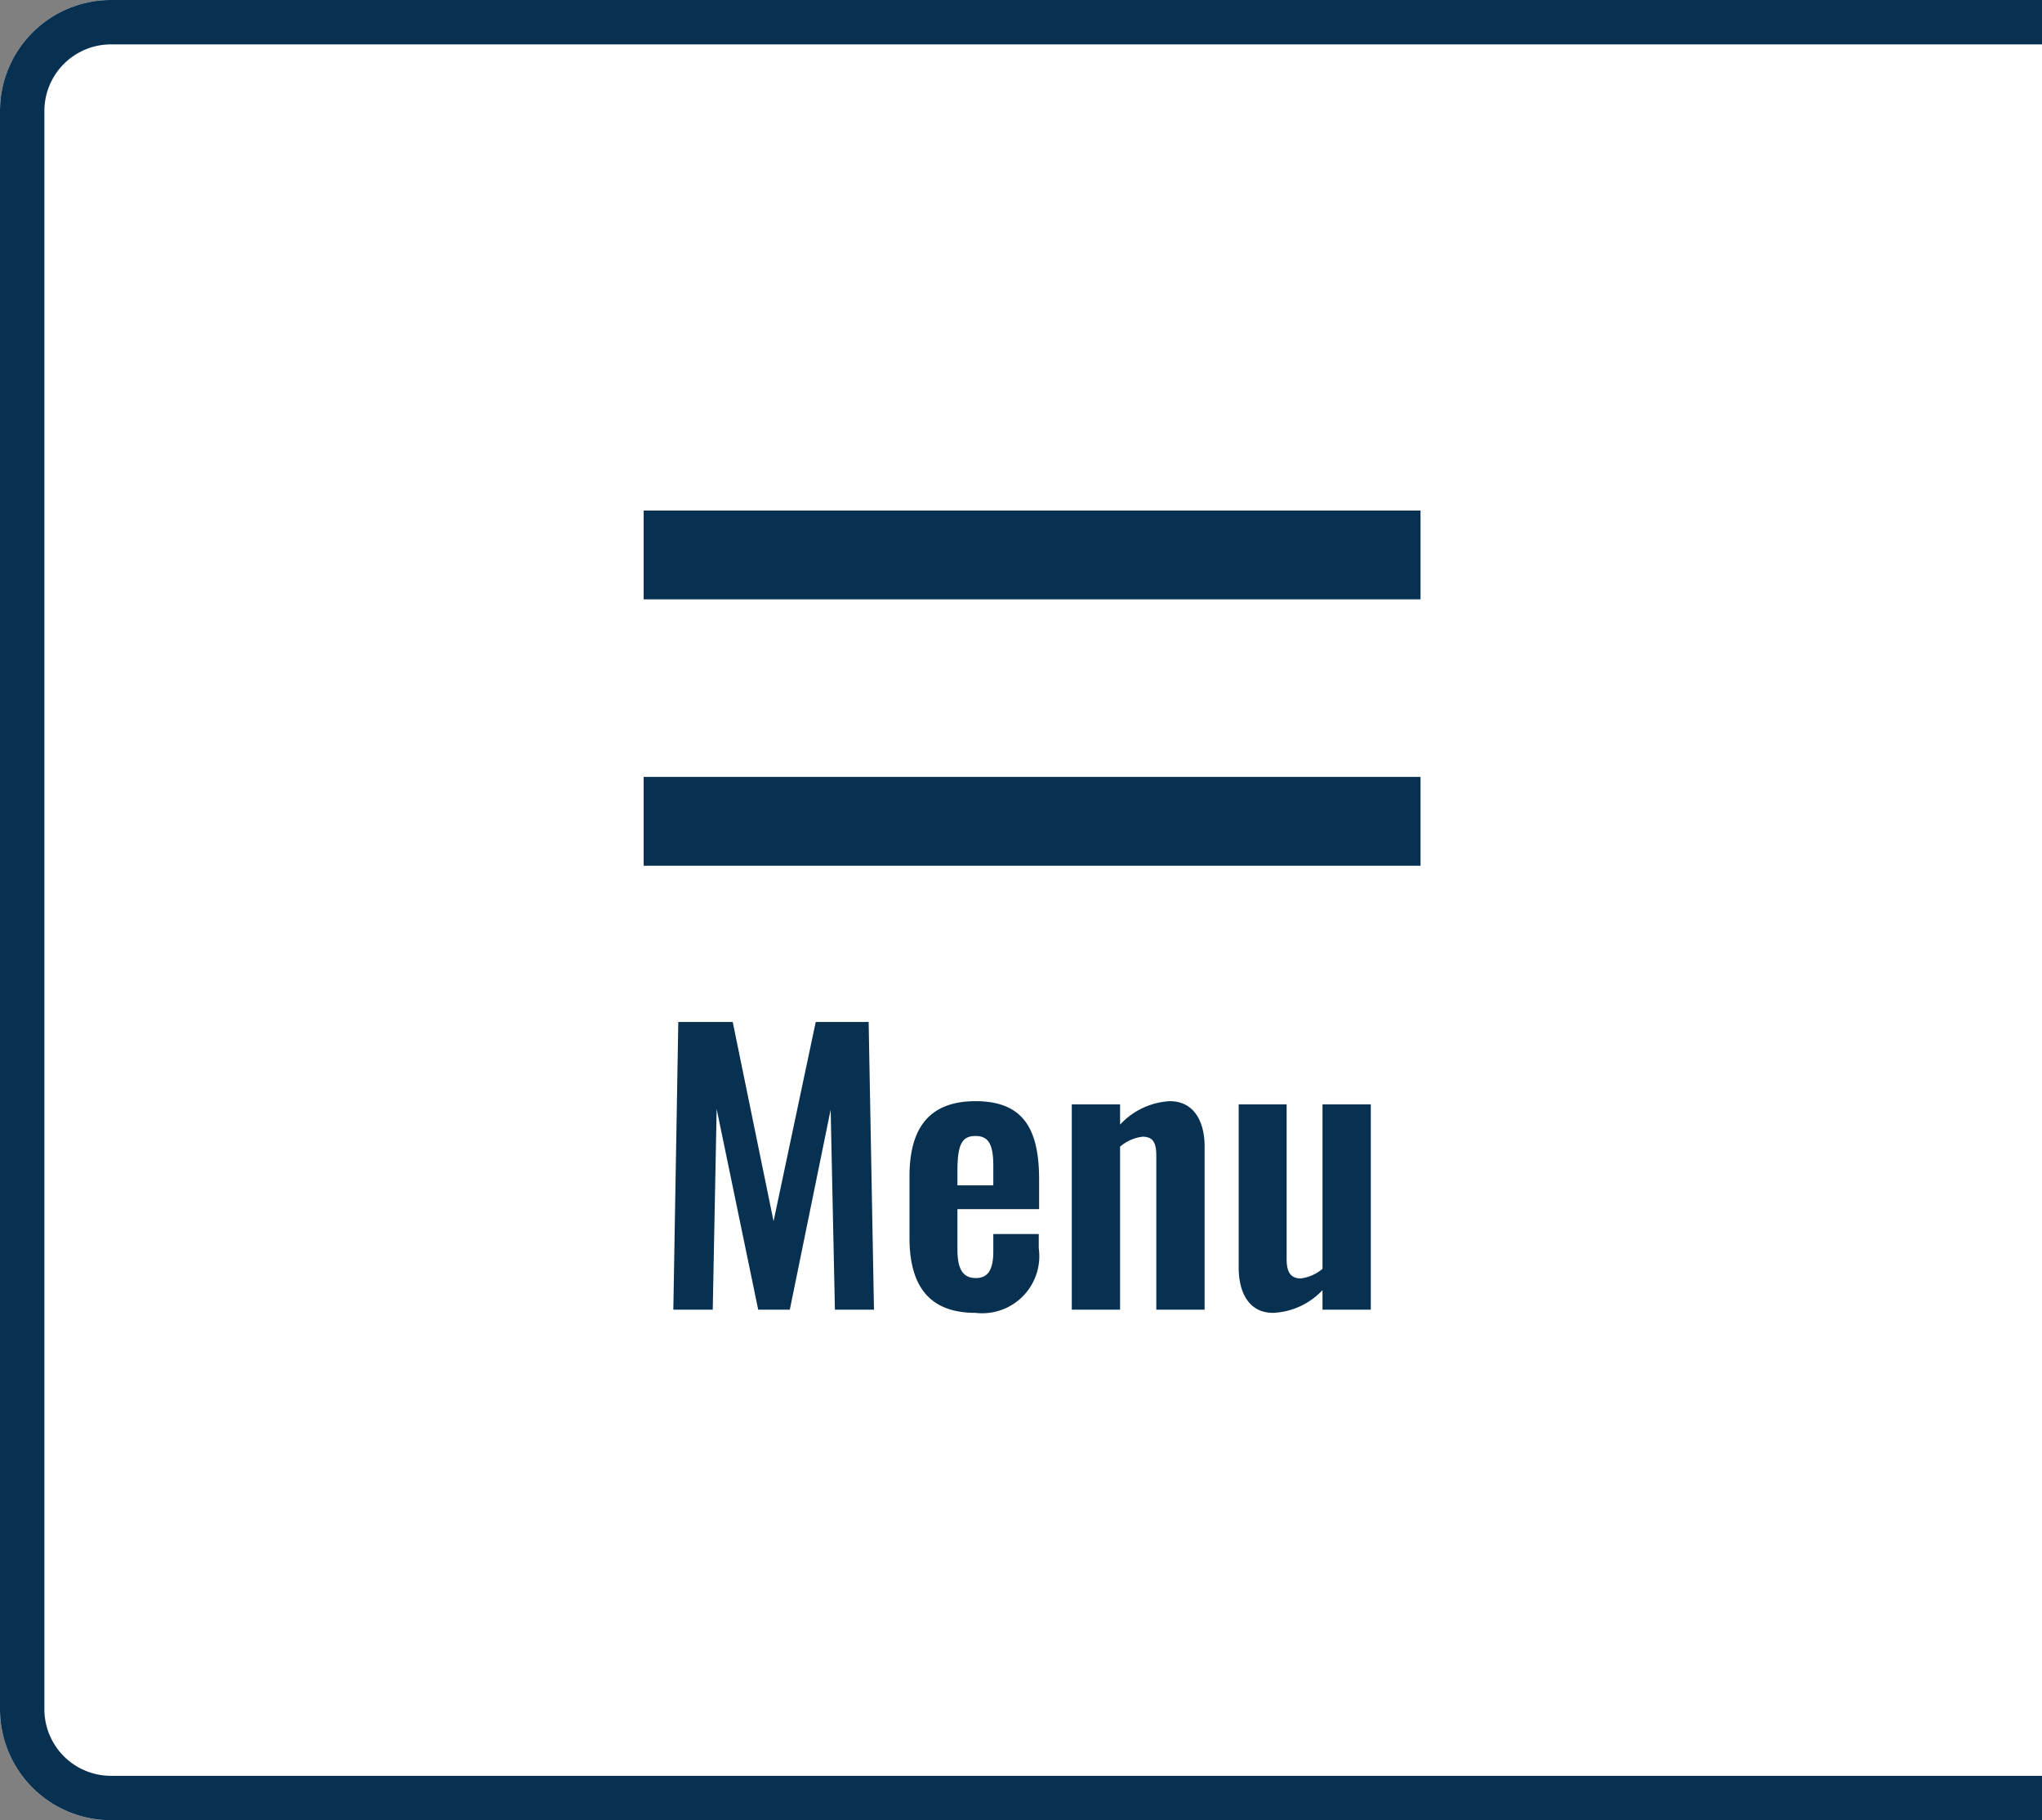 <svg xmlns="http://www.w3.org/2000/svg" xmlns:xlink="http://www.w3.org/1999/xlink" width="92" height="82" viewBox="0 0 92 82"><rect x="0" y="0" width="92" height="82" fill="#808080" stroke="none"/><defs><clipPath id="a"><rect width="92" height="82" transform="translate(1308 410)" fill="#fff" stroke="#707070" stroke-width="1"/></clipPath></defs><g transform="translate(-1308 -410)" clip-path="url(#a)"><g transform="translate(0 400)"><g transform="translate(1308 10)" fill="#fff" stroke="#083151" stroke-width="2"><path d="M5,0H98a0,0,0,0,1,0,0V82a0,0,0,0,1,0,0H5a5,5,0,0,1-5-5V5A5,5,0,0,1,5,0Z" stroke="none"/><path d="M5,1H97a0,0,0,0,1,0,0V81a0,0,0,0,1,0,0H5a4,4,0,0,1-4-4V5A4,4,0,0,1,5,1Z" fill="none"/></g><g transform="translate(1318 -268.5)"><g transform="translate(-267 238.5)"><path d="M-18585.912-22281h35" transform="translate(18871.912 22346)" fill="none" stroke="#083151" stroke-width="4"/><path d="M-18585.912-22281h35" transform="translate(18871.912 22358)" fill="none" stroke="#083151" stroke-width="4"/></g><path d="M-15.664,0h1.776l.176-9.04L-11.84,0h1.424l1.84-9.008L-8.384,0h1.76l-.24-12.96H-9.248l-1.9,8.976-1.84-8.976H-15.44ZM-2.048.144A2.572,2.572,0,0,0,.8-2.768v-.64H-1.248v.784c0,.8-.224,1.2-.784,1.2s-.832-.368-.832-1.28V-4.528H.816V-5.856c0-2.256-.688-3.536-2.864-3.536C-4.1-9.392-5.024-8.224-5.024-6v2.752C-5.024-1.056-4.128.144-2.048.144ZM-2.864-5.6v-.64c0-1.216.208-1.584.816-1.584s.8.416.8,1.344v.88ZM2.288,0H4.464V-7.344a1.913,1.913,0,0,1,1.008-.448c.5,0,.624.3.624.864V0H8.272V-7.36c0-1.072-.448-2.032-1.568-2.032a3.282,3.282,0,0,0-2.24,1.056v-.912H2.288ZM11.36.144A3.245,3.245,0,0,0,13.584-.88V0H15.76V-9.248H13.584V-1.84a1.864,1.864,0,0,1-.976.432c-.5,0-.64-.336-.64-.88v-6.96H9.808v7.36C9.808-.816,10.24.144,11.36.144Z" transform="translate(36 337.5)" fill="#083151"/></g></g></g></svg>